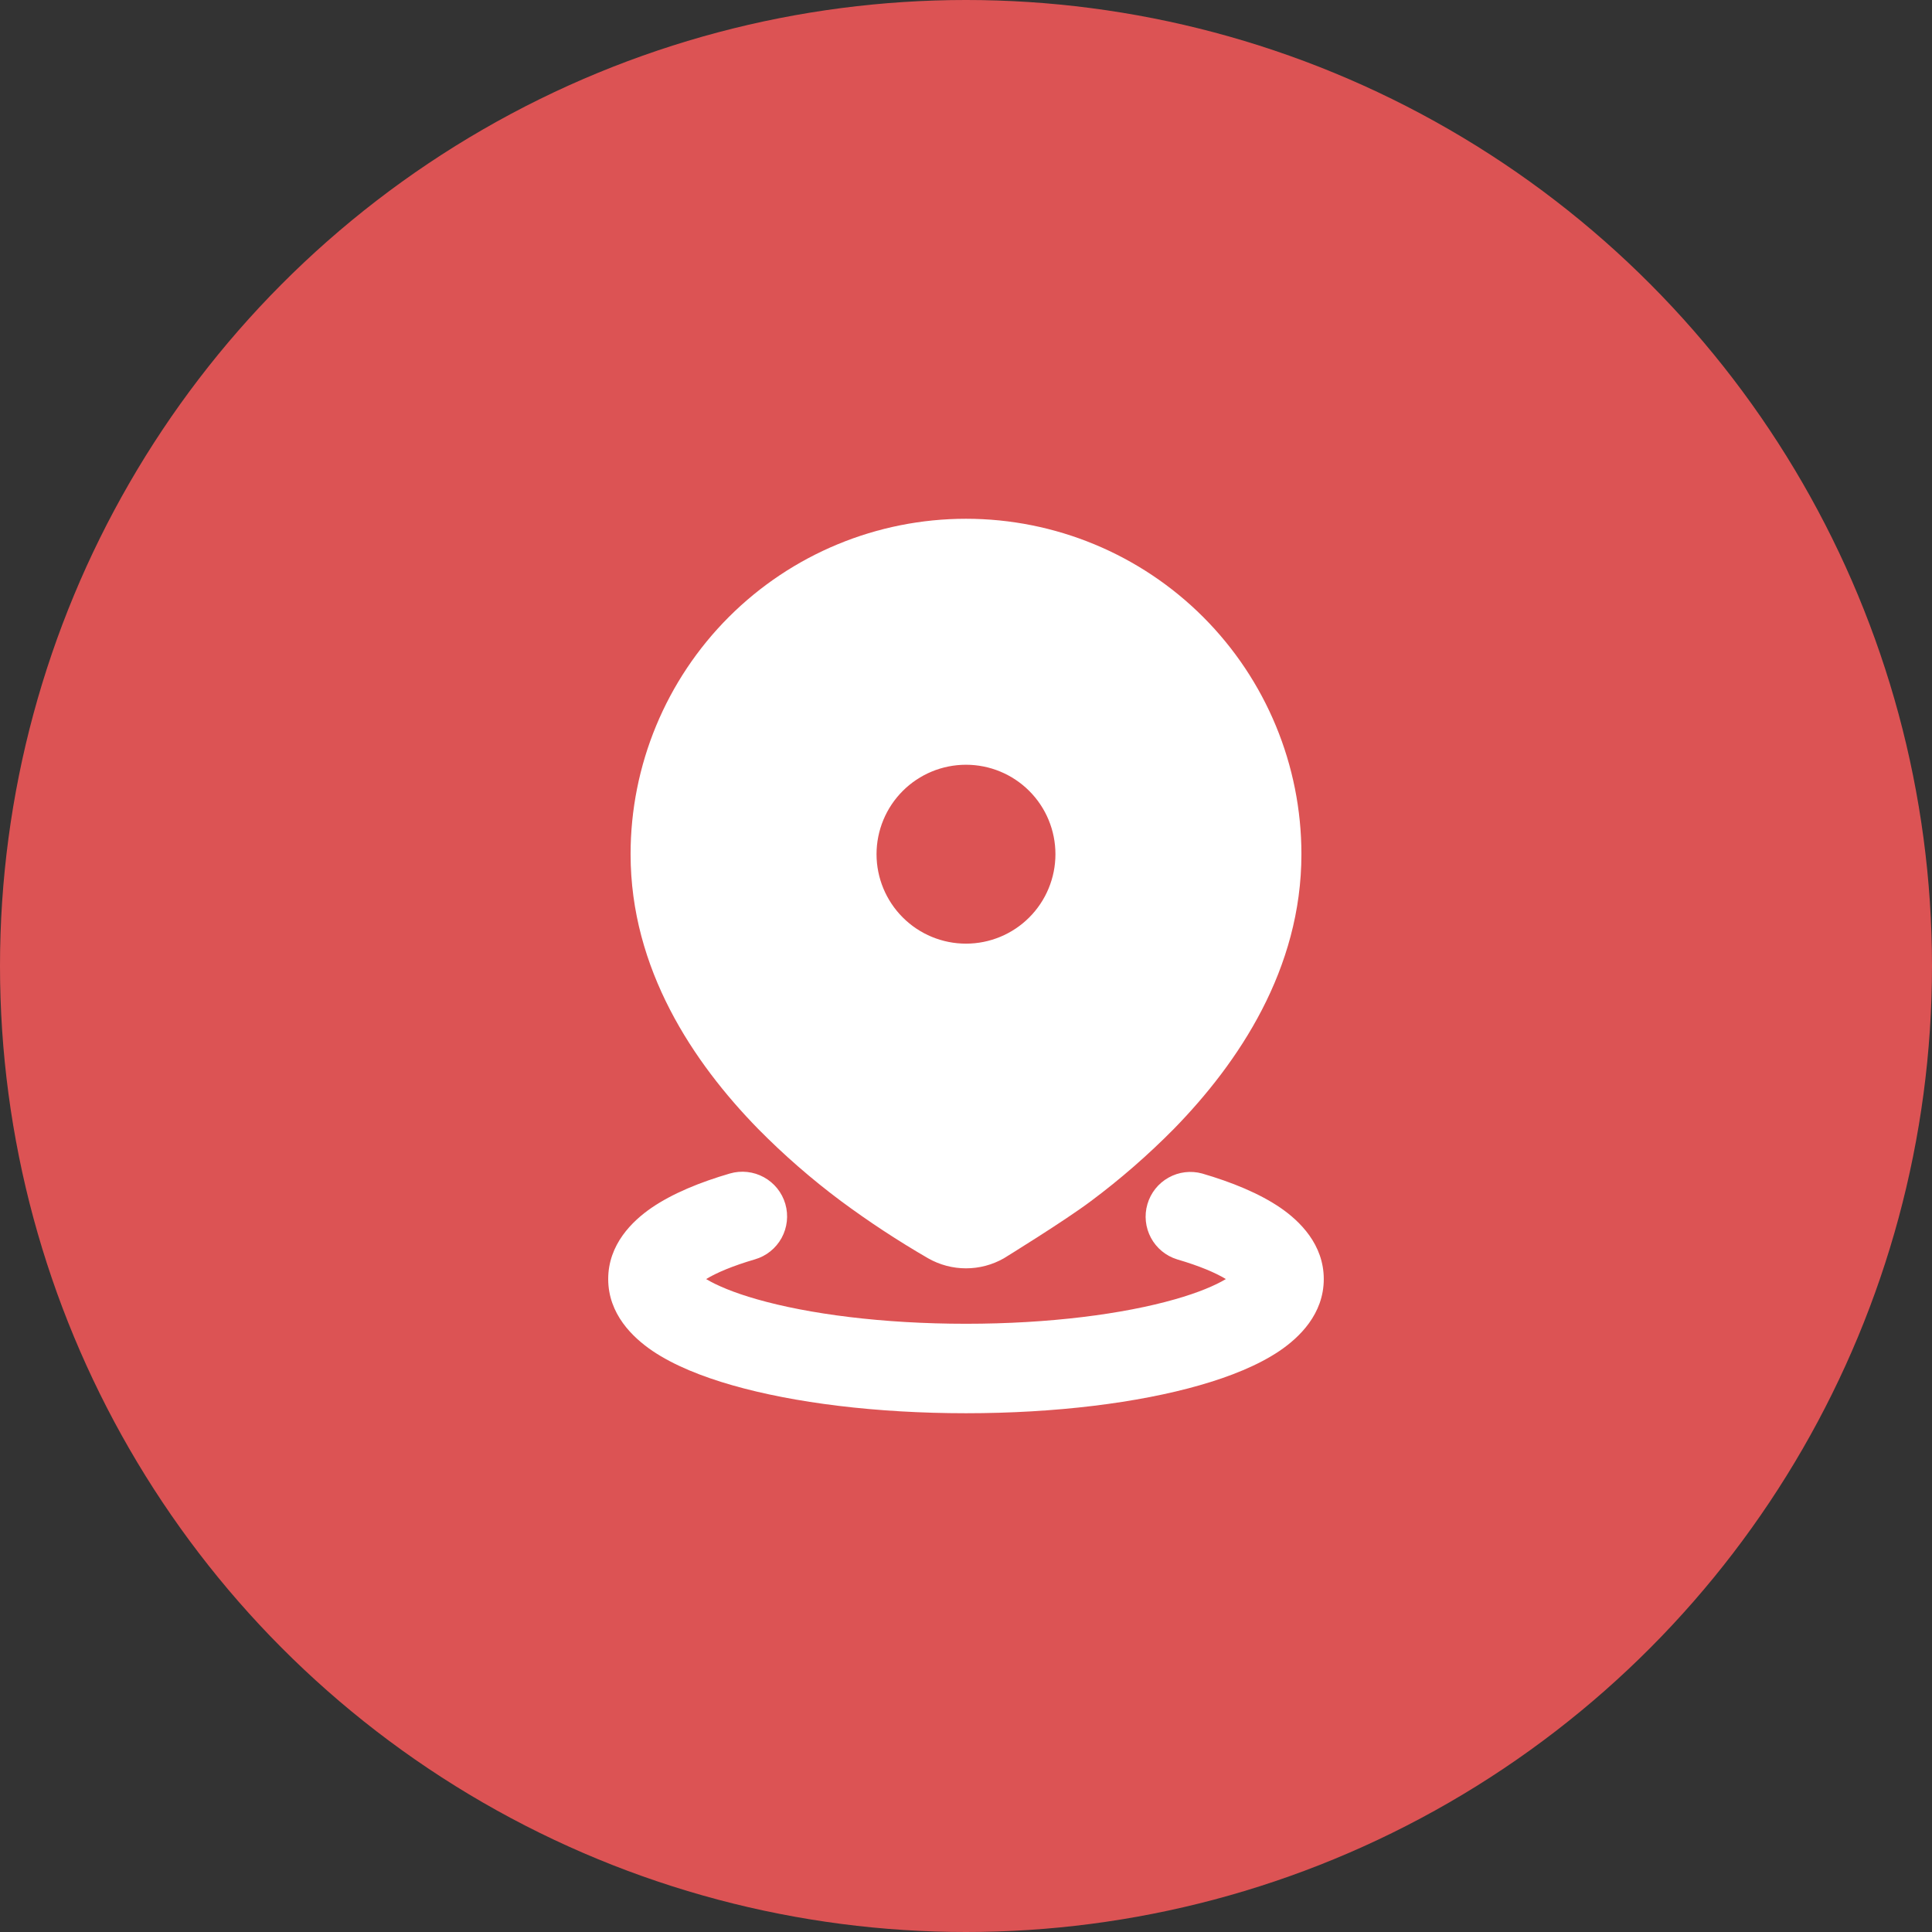 <svg width="72" height="72" viewBox="0 0 72 72" fill="none" xmlns="http://www.w3.org/2000/svg">
<rect x="0" y="0" width="72" height="72" fill="#333333" stroke="none"/>
<circle cx="36" cy="36" r="36" fill="#DC5354"/>
<g clip-path="url(#clip0_1711_1472)">
<path d="M27.2 43.733C27.624 43.61 28.08 43.659 28.468 43.872C28.855 44.084 29.143 44.442 29.267 44.867C29.39 45.291 29.34 45.747 29.128 46.135C28.915 46.522 28.558 46.81 28.133 46.933C27.3 47.177 26.7 47.433 26.315 47.667C26.712 47.905 27.338 48.172 28.208 48.42C30.133 48.97 32.888 49.333 36 49.333C39.111 49.333 41.867 48.97 43.791 48.42C44.663 48.172 45.288 47.905 45.685 47.667C45.301 47.433 44.702 47.177 43.868 46.933C43.45 46.804 43.1 46.516 42.893 46.131C42.686 45.746 42.638 45.295 42.761 44.875C42.883 44.456 43.165 44.1 43.547 43.887C43.928 43.673 44.378 43.618 44.8 43.733C45.913 44.058 46.933 44.475 47.717 45.01C48.441 45.508 49.333 46.377 49.333 47.667C49.333 48.972 48.42 49.847 47.683 50.345C46.886 50.882 45.845 51.3 44.706 51.625C42.41 52.283 39.333 52.667 36 52.667C32.666 52.667 29.59 52.283 27.293 51.625C26.155 51.3 25.113 50.882 24.317 50.345C23.58 49.845 22.666 48.972 22.666 47.667C22.666 46.377 23.558 45.508 24.283 45.01C25.067 44.475 26.087 44.058 27.2 43.733ZM36 19.333C39.315 19.333 42.495 20.65 44.839 22.994C47.183 25.339 48.5 28.518 48.5 31.833C48.5 36.113 46.166 39.593 43.75 42.067C42.789 43.04 41.757 43.94 40.661 44.758C39.672 45.502 37.408 46.895 37.408 46.895C36.979 47.139 36.494 47.267 36 47.267C35.506 47.267 35.021 47.139 34.592 46.895C33.468 46.245 32.382 45.531 31.338 44.758C30.242 43.94 29.21 43.04 28.25 42.067C25.833 39.593 23.5 36.113 23.5 31.833C23.5 28.518 24.817 25.339 27.161 22.994C29.505 20.65 32.685 19.333 36 19.333ZM36 28.5C35.116 28.5 34.268 28.851 33.643 29.476C33.018 30.101 32.666 30.949 32.666 31.833C32.666 32.717 33.018 33.565 33.643 34.19C34.268 34.816 35.116 35.167 36 35.167C36.884 35.167 37.732 34.816 38.357 34.19C38.982 33.565 39.333 32.717 39.333 31.833C39.333 30.949 38.982 30.101 38.357 29.476C37.732 28.851 36.884 28.5 36 28.5Z" fill="white"/>
</g>
<defs>
<clipPath id="clip0_1711_1472">
<rect width="40" height="40" fill="white" transform="translate(16 16)"/>
</clipPath>
</defs>
</svg>
